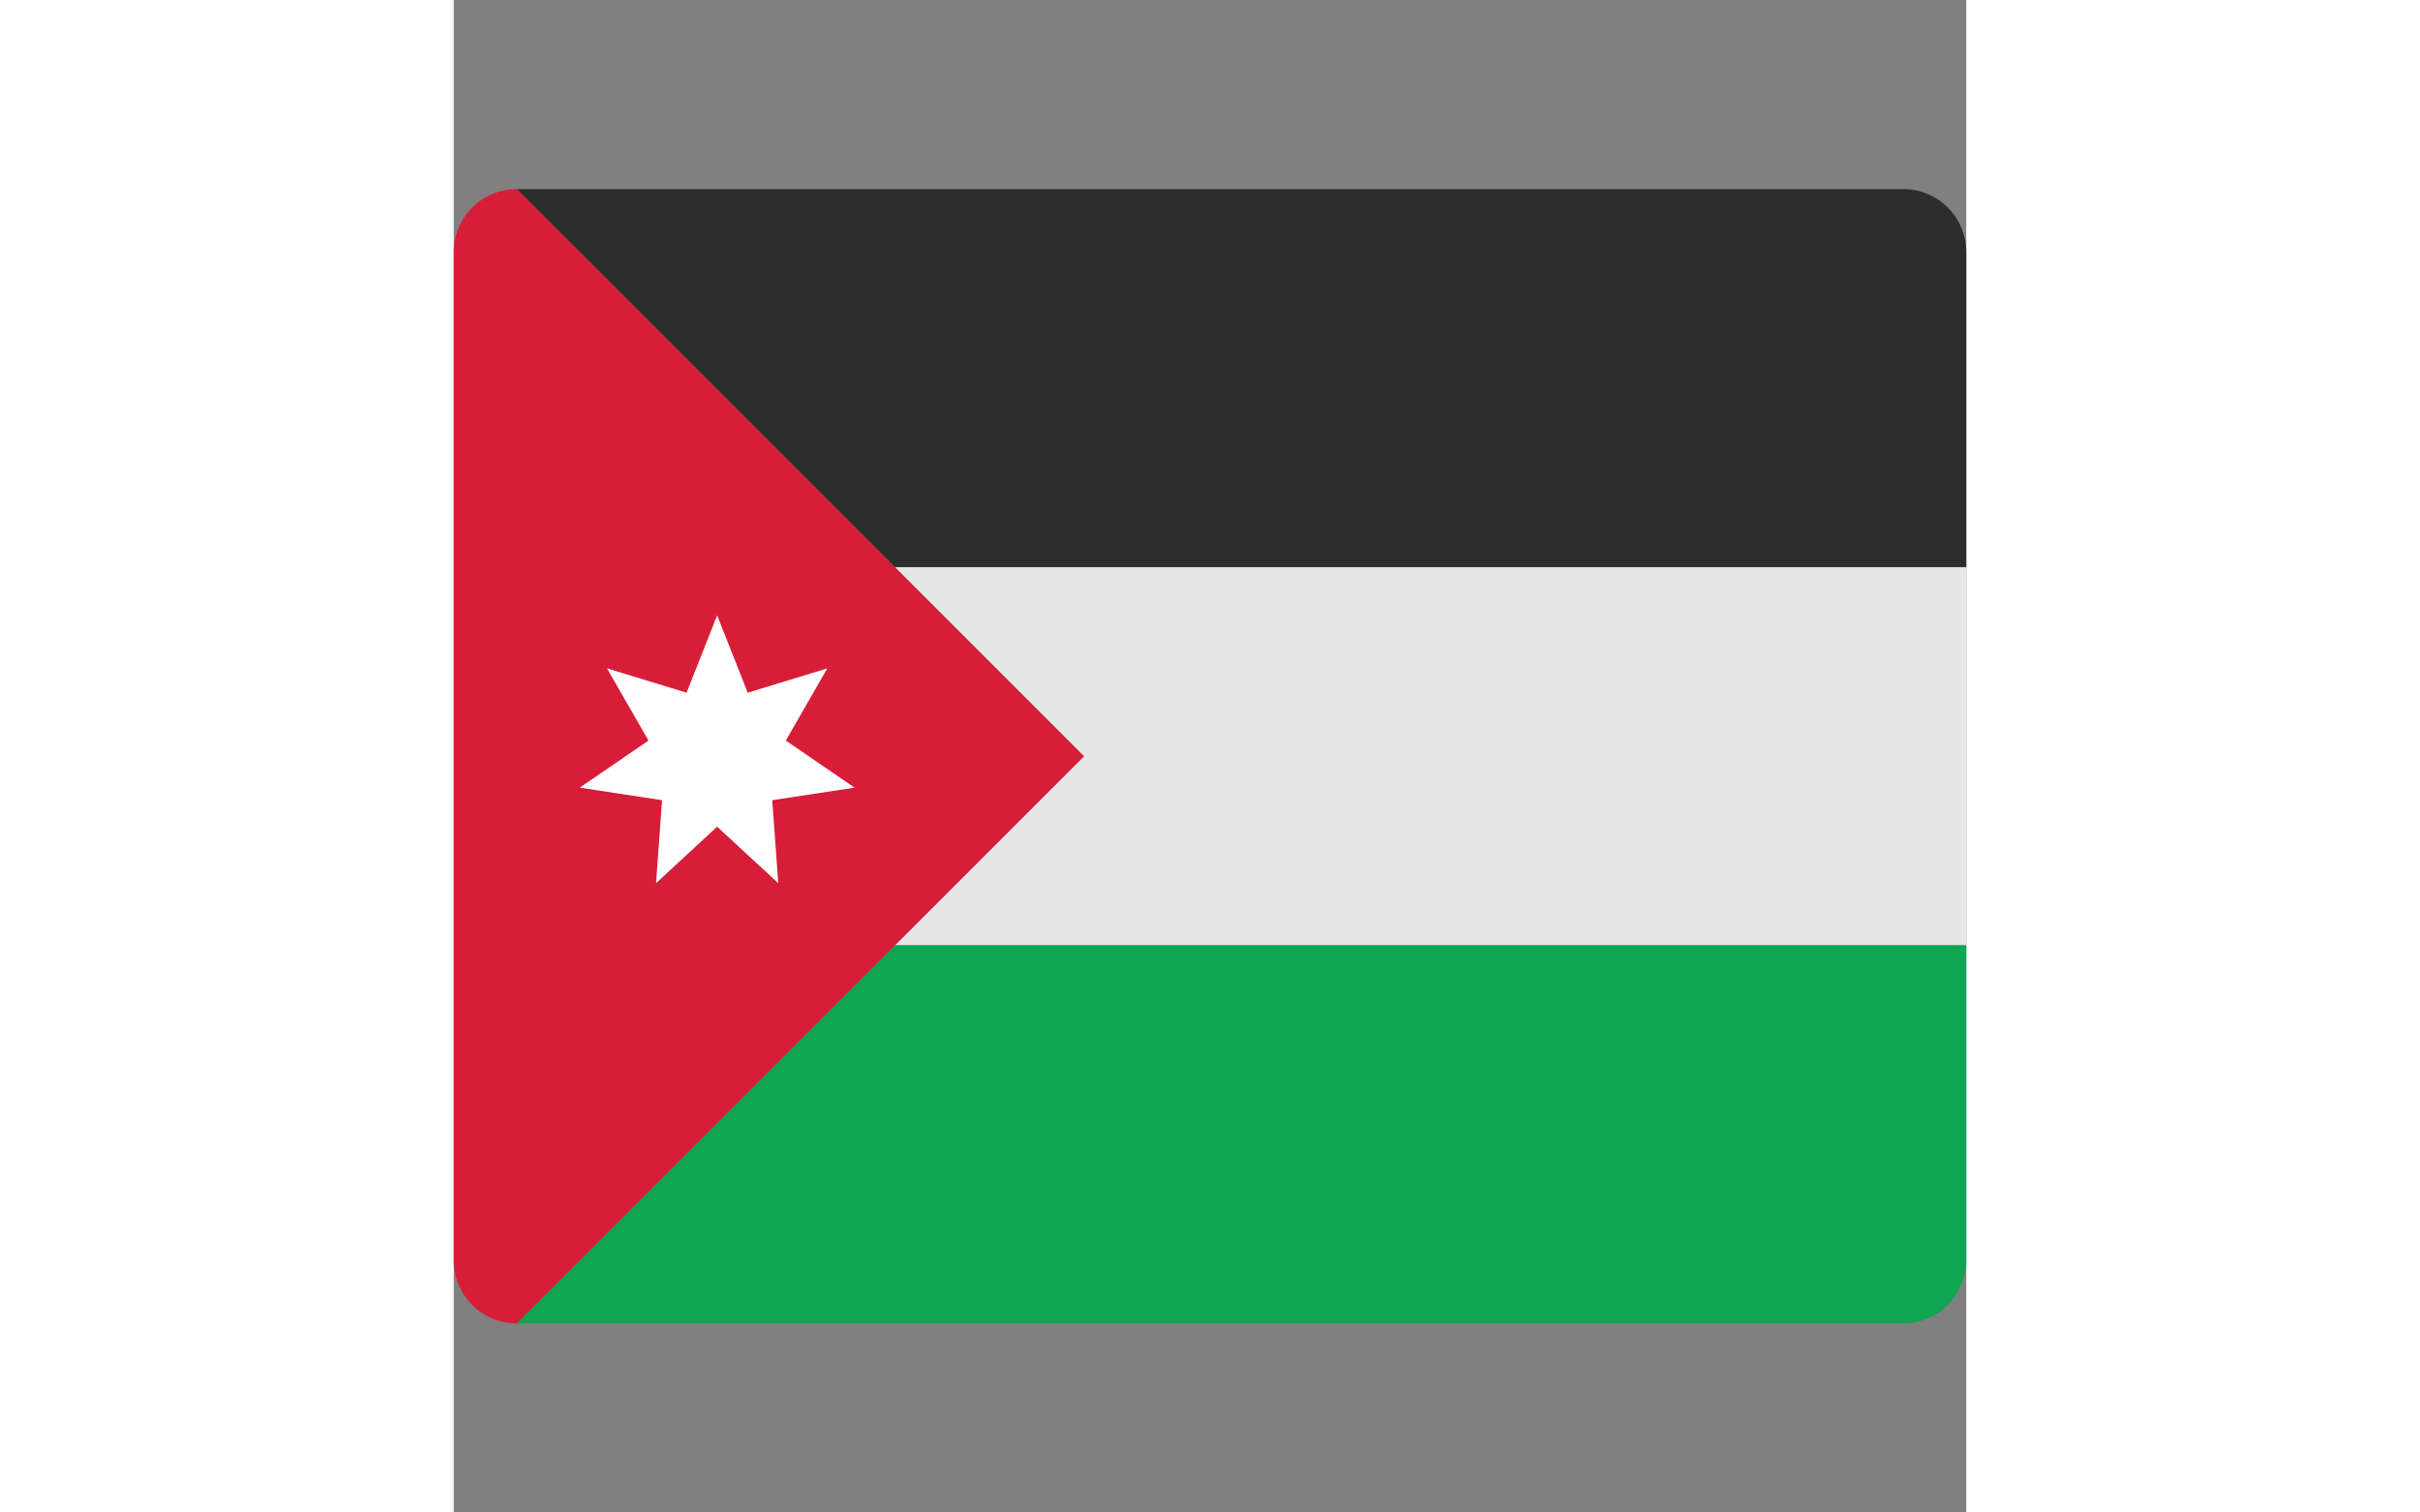     <svg
      xmlns="http://www.w3.org/2000/svg"
      height="30px"
      x="0"
      y="0"
      viewBox="0 0 48 48"
    >
      <rect x="0" y="0" width="48" height="48" fill="#808080" stroke="none"/>
      <path fill="#2D2D2D" d="M48 18H14L2 6h44a2 2 0 012 2v10z"></path>
      <path fill="#E6E6E6" d="M48 30L14 30 20 24 14 18 48 18z"></path>
      <path fill="#0EA651" d="M48 40a2 2 0 01-2 2H2l12-12h34v10z"></path>
      <path
        fill="#D81D38"
        d="M2 6a2 2 0 00-2 2v32a2 2 0 002 2l18-18L2 6z"
      ></path>
      <path
        fill="#FFF"
        d="M8.359 19.527L9.33 21.984 11.855 21.211 10.539 23.502 12.719 24.996 10.107 25.395 10.299 28.029 8.359 26.236 6.42 28.029 6.611 25.395 4 24.996 6.18 23.502 4.863 21.211 7.389 21.984z"
      ></path>
    </svg>
